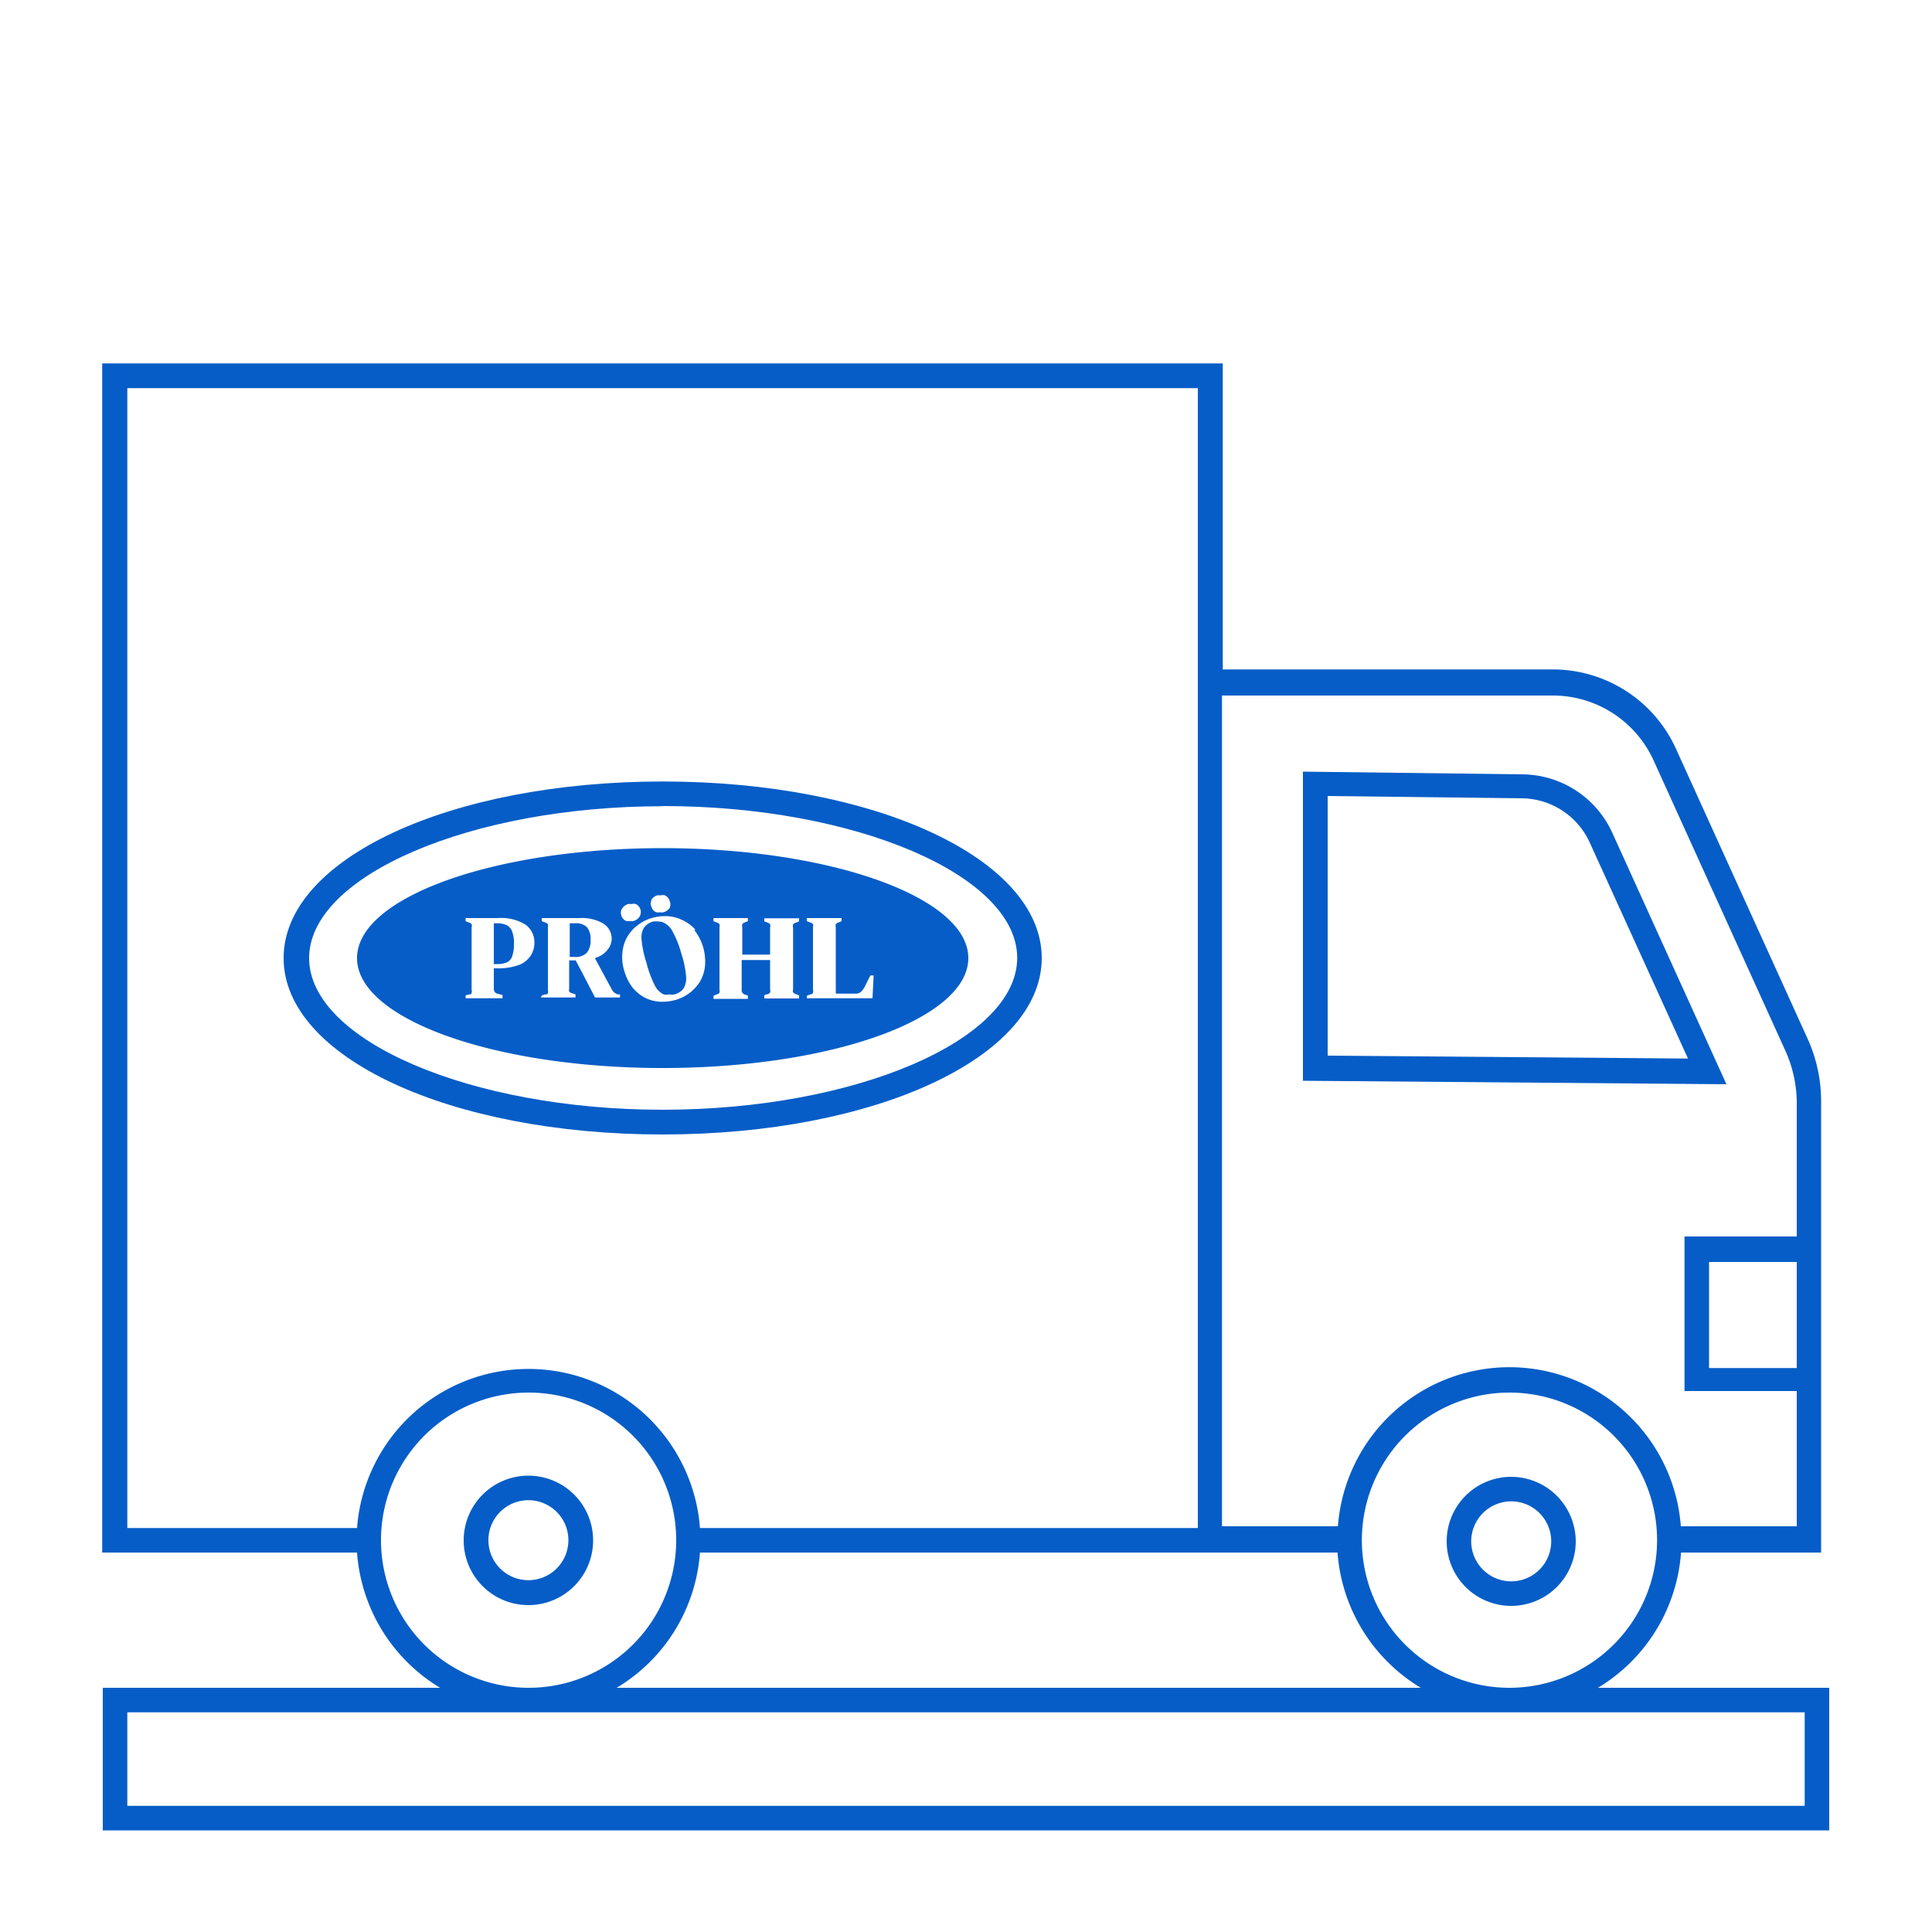 <svg id="Layer_1" data-name="Layer 1" xmlns="http://www.w3.org/2000/svg" viewBox="0 0 100 100"><defs><style>.cls-1{fill:#065dc7;}</style></defs><path class="cls-1" d="M83.44,43.08a5.16,5.16,0,0,0-4.64-3l-11.36-.14v16l21.92.18ZM68.72,41.2l10.07.12a3.91,3.91,0,0,1,3.49,2.28l5.09,11.19-18.65-.15Z"/><path class="cls-1" d="M27.35,76.38a3.35,3.35,0,1,0,3.35,3.34A3.35,3.35,0,0,0,27.35,76.38Zm0,5.41a2.07,2.07,0,1,1,2.07-2.07A2.07,2.07,0,0,1,27.35,81.79Z"/><path class="cls-1" d="M78.22,76.44a3.34,3.34,0,1,0,3.34,3.34A3.35,3.35,0,0,0,78.22,76.44Zm0,5.41a2.07,2.07,0,1,1,2.07-2.07A2.07,2.07,0,0,1,78.22,81.85Z"/><path class="cls-1" d="M82.71,87.36a8.92,8.92,0,0,0,4.3-7h7.25V57a7.81,7.81,0,0,0-.71-3.26l-6.81-15a7,7,0,0,0-6.36-4.09H63.29V18.81h-58V80.36H18.48a8.92,8.92,0,0,0,4.3,7H5.32v7.38H94.68V87.36Zm-4.57,0a7.64,7.64,0,1,1,7.63-7.64A7.65,7.65,0,0,1,78.14,87.36Zm-41.91-7h33a8.93,8.93,0,0,0,4.31,7H31.92A8.9,8.9,0,0,0,36.23,80.36ZM93,70.81H88.46V65.32H93ZM80.38,36a5.73,5.73,0,0,1,5.2,3.34l6.81,15A6.65,6.65,0,0,1,93,57v7H87.19v8H93v7H87a8.9,8.9,0,0,0-17.75,0h-6V36ZM6.59,20.09H62v59H36.23a8.9,8.9,0,0,0-17.75,0H6.59ZM19.72,79.72a7.64,7.64,0,1,1,7.63,7.64A7.64,7.64,0,0,1,19.72,79.72ZM93.41,93.47H6.59V88.63H93.41Z"/><path class="cls-1" d="M34.3,58.72c11,0,19.62-4,19.62-9.13s-8.61-9.14-19.62-9.14-19.62,4-19.62,9.14S23.3,58.72,34.3,58.72Zm0-17c10,0,18.35,3.6,18.35,7.86s-8.4,7.86-18.35,7.86S16,53.85,16,49.59,24.36,41.73,34.3,41.73Z"/><path class="cls-1" d="M26.24,49.81a.53.53,0,0,0,.27-.31,1.84,1.84,0,0,0,.09-.65,1.66,1.66,0,0,0-.1-.66.59.59,0,0,0-.29-.31,1.16,1.16,0,0,0-.49-.09h-.16V49.9h.18A1.18,1.18,0,0,0,26.24,49.81Z"/><path class="cls-1" d="M30.37,49.32a1,1,0,0,0,.2-.66,1,1,0,0,0-.18-.66.79.79,0,0,0-.62-.21h-.28v1.74h.25A.81.81,0,0,0,30.37,49.32Z"/><path class="cls-1" d="M34.1,47.7a1,1,0,0,0-.3,0,.86.86,0,0,0-.47.32,1,1,0,0,0-.12.64,5.38,5.38,0,0,0,.25,1.17A5.6,5.6,0,0,0,33.89,51a1,1,0,0,0,.46.47.59.59,0,0,0,.27,0,1,1,0,0,0,.29,0,.85.85,0,0,0,.48-.32,1.08,1.08,0,0,0,.12-.64,5.26,5.26,0,0,0-.25-1.17,5,5,0,0,0-.44-1.11,1,1,0,0,0-.46-.47A.58.58,0,0,0,34.1,47.7Z"/><path class="cls-1" d="M34.3,55.28c8.74,0,15.82-2.55,15.82-5.69S43,43.9,34.3,43.9s-15.82,2.54-15.82,5.69S25.57,55.28,34.3,55.28Zm7.46-3.74.18-.07c.1,0,.13-.07.14-.09a.32.32,0,0,0,0-.16V48a.32.32,0,0,0,0-.16.21.21,0,0,0-.14-.09l-.18-.07v-.16h1.8v.16l-.16.07a.21.21,0,0,0-.14.09.39.39,0,0,0,0,.17v3.42h1a.4.4,0,0,0,.31-.1,1,1,0,0,0,.21-.3l.27-.54h.17l-.06,1.18H41.76Zm-4.83,0,.17-.07a.21.21,0,0,0,.14-.09.33.33,0,0,0,0-.15V48a.35.35,0,0,0,0-.16.21.21,0,0,0-.14-.09l-.17-.07v-.16h1.78v.16l-.15.06a.42.42,0,0,0-.14.09.35.35,0,0,0,0,.16v1.42h1.44V48a.25.25,0,0,0,0-.16.33.33,0,0,0-.14-.09l-.16-.06v-.16h1.8v.16l-.17.07a.19.19,0,0,0-.14.09.25.25,0,0,0,0,.16v3.2a.24.24,0,0,0,0,.15.22.22,0,0,0,.13.09l.18.07v.16h-1.8v-.17l.16-.05a.21.21,0,0,0,.14-.09.24.24,0,0,0,0-.16V49.69H38.39v1.54a.23.23,0,0,0,.17.25l.15.05v.17H36.93Zm-1-3.41A2.63,2.63,0,0,1,36.49,50a2,2,0,0,1-.25.79,2.2,2.2,0,0,1-.54.6,2.27,2.27,0,0,1-.71.36,2.59,2.59,0,0,1-.67.1h-.13a2,2,0,0,1-.77-.19,2.06,2.06,0,0,1-.66-.52,2.54,2.54,0,0,1-.44-.87,2.29,2.29,0,0,1-.1-1,1.94,1.94,0,0,1,.26-.8,2,2,0,0,1,.54-.59,2.07,2.07,0,0,1,.71-.36,2.24,2.24,0,0,1,.68-.1h.11a2,2,0,0,1,.77.19A2,2,0,0,1,36,48.13Zm-2.21-1.57a.59.59,0,0,1,.3-.22l.19,0a.51.51,0,0,1,.2,0,.46.46,0,0,1,.25.29.44.44,0,0,1,0,.37.57.57,0,0,1-.32.22.47.47,0,0,1-.17,0,.79.79,0,0,1-.2,0,.41.41,0,0,1-.25-.29A.37.37,0,0,1,33.74,46.56ZM32.22,47a.55.55,0,0,1,.3-.21l.18,0a.45.45,0,0,1,.2,0,.46.46,0,0,1,.2.66.54.54,0,0,1-.31.22.51.51,0,0,1-.17,0,.78.78,0,0,1-.21,0,.43.43,0,0,1-.25-.29A.38.38,0,0,1,32.22,47Zm-4.17,4.52.18-.05c.07,0,.12,0,.13-.09a.32.32,0,0,0,0-.16V48a.57.57,0,0,0,0-.16.29.29,0,0,0-.13-.09l-.19-.07v-.16H30a2.18,2.18,0,0,1,1.22.28.92.92,0,0,1,.44.81.93.93,0,0,1-.23.57,1.25,1.25,0,0,1-.64.41l.88,1.63a.44.44,0,0,0,.12.15.72.72,0,0,0,.18.1l.12,0v.16H30.8l-1-1.92h-.34v1.45a.38.38,0,0,0,0,.16.22.22,0,0,0,.13.08l.2.07v.16h-1.8Zm-3.95,0,.18-.05c.07,0,.12,0,.13-.08a.29.29,0,0,0,0-.17V48a.25.25,0,0,0,0-.16.21.21,0,0,0-.14-.09l-.17-.07v-.16h1.66a2.39,2.39,0,0,1,1.44.34,1.12,1.12,0,0,1,.46.93,1.21,1.21,0,0,1-.19.67,1.26,1.26,0,0,1-.62.49,3.16,3.16,0,0,1-1.13.17h-.16v1.06a.25.25,0,0,0,.21.26l.24.06v.17H24.1Z"/></svg>